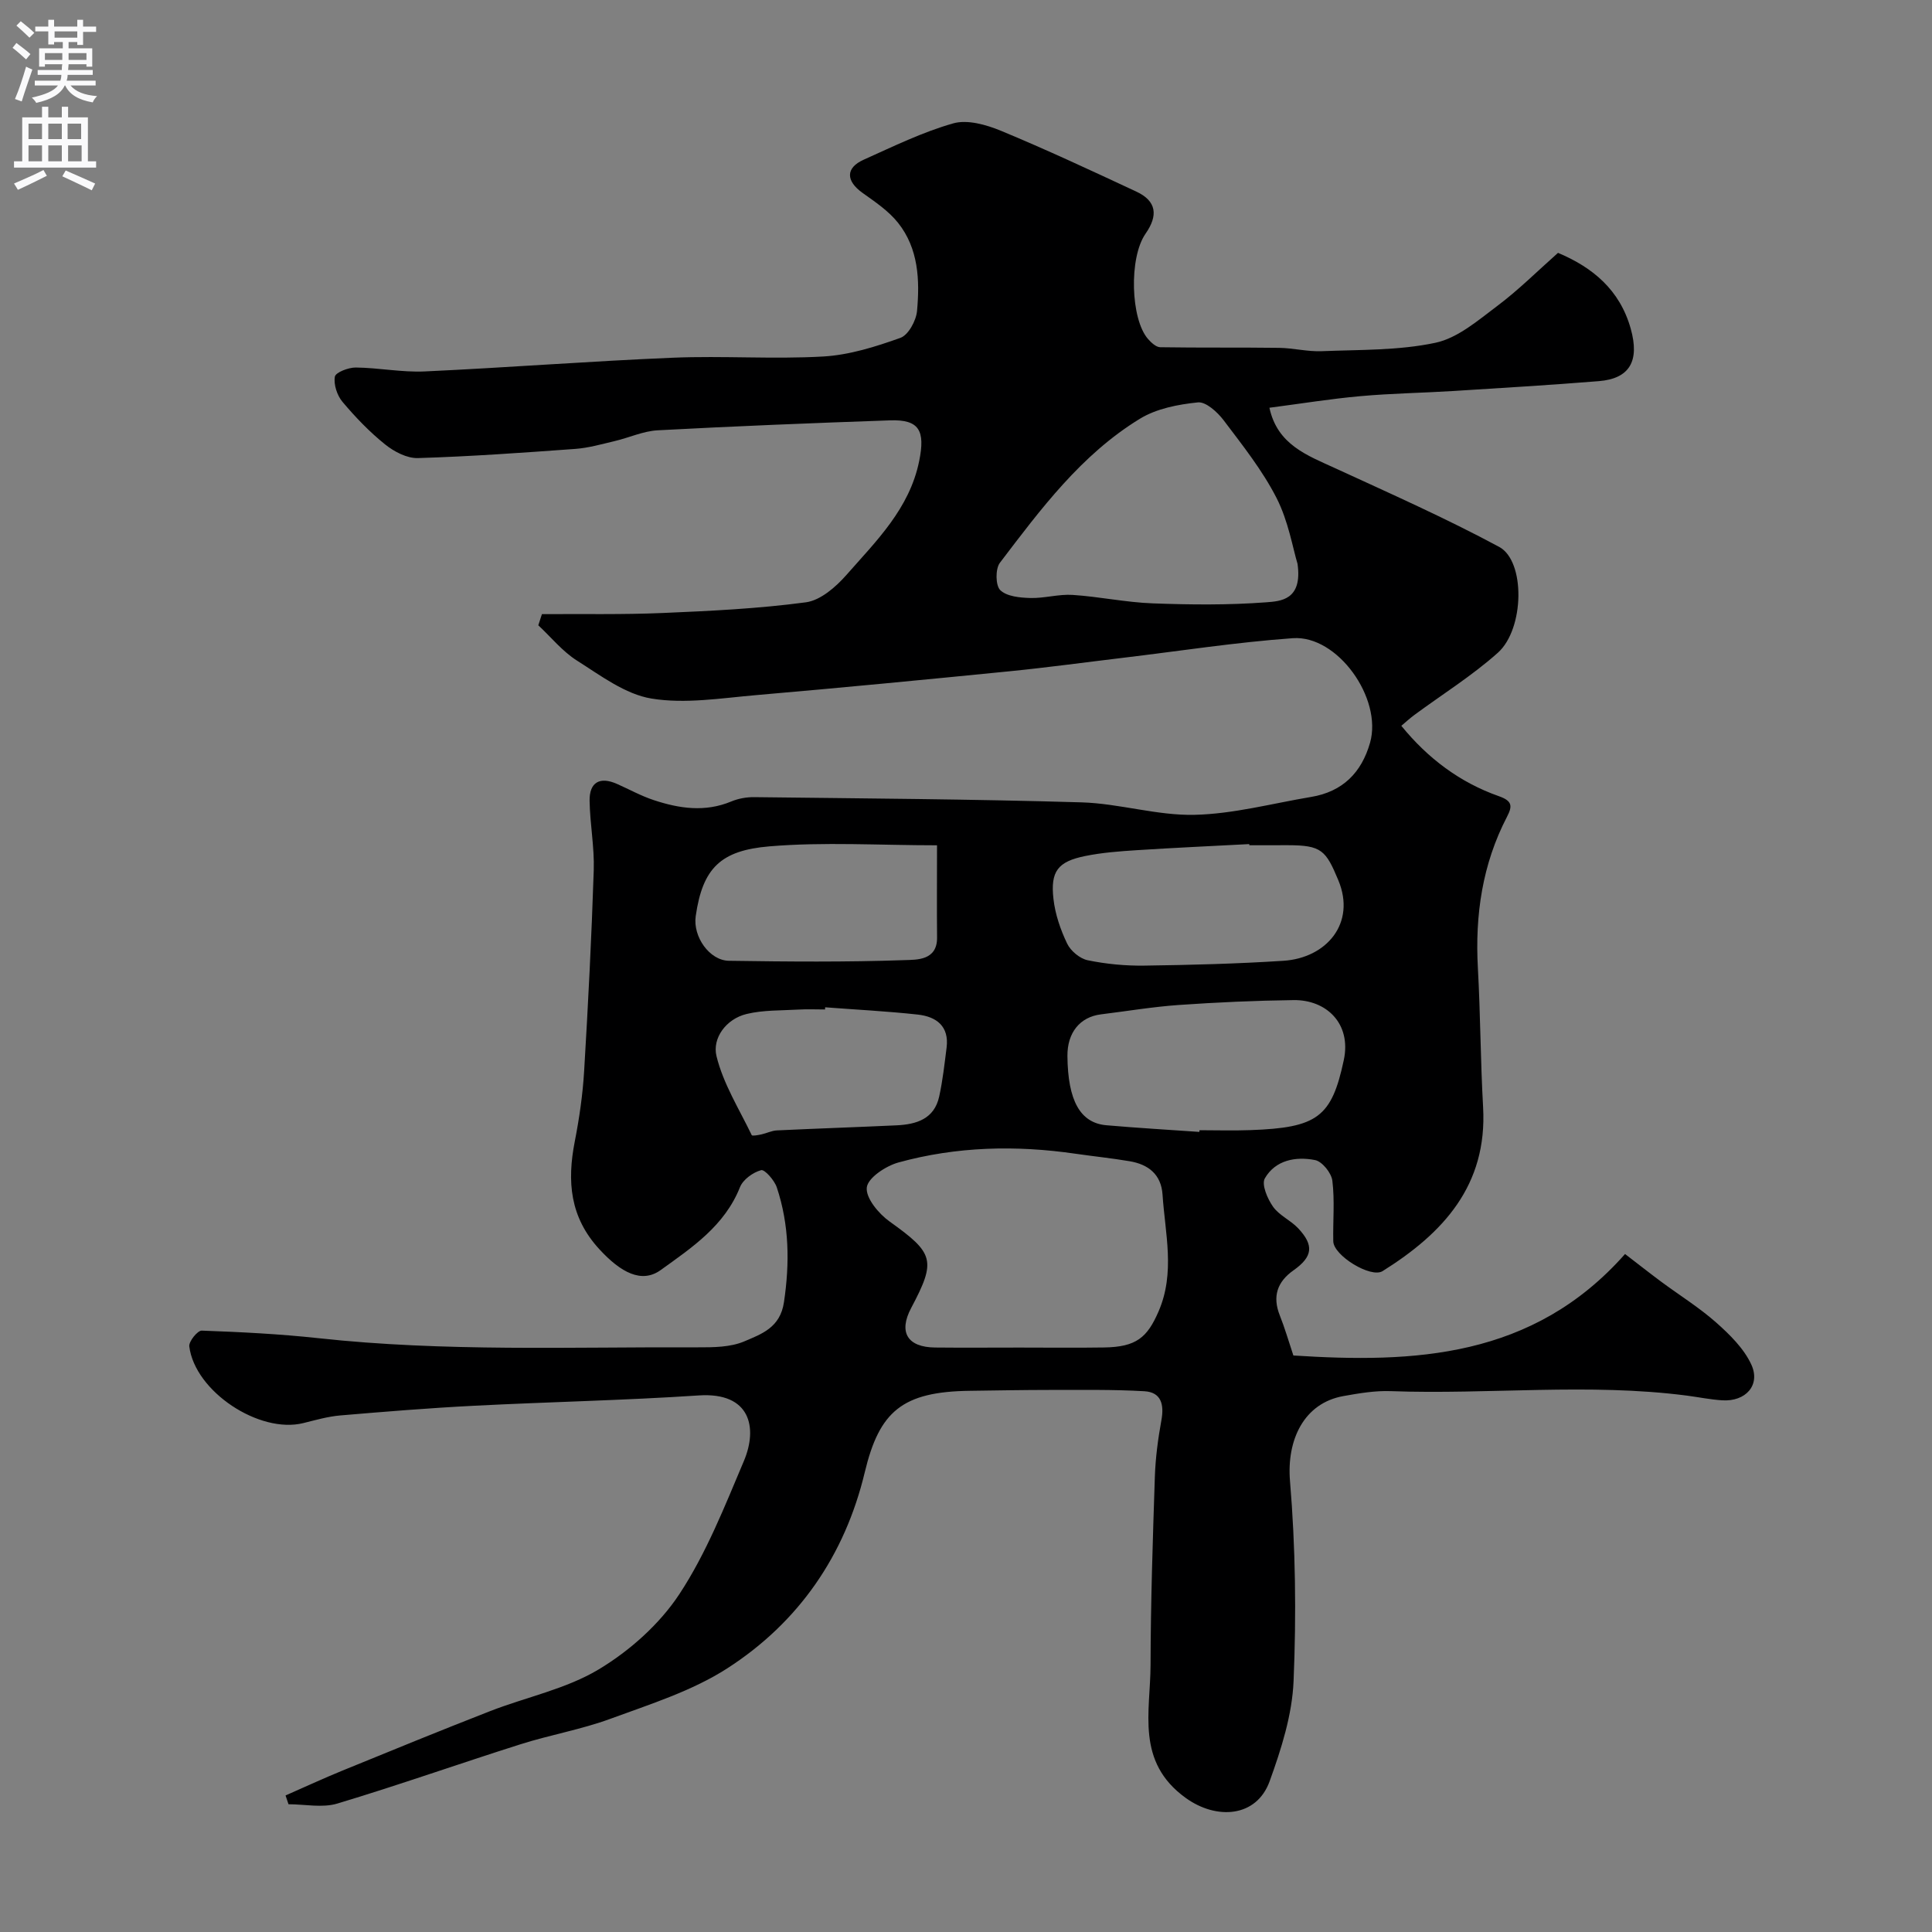 <svg enable-background="new 0 0 400 400" viewBox="0 0 400 400" xmlns="http://www.w3.org/2000/svg"><rect x="0" y="0" width="400" height="400" fill="#808080" stroke="none"/><path d="m59.12 371.73c3.92-1.72 7.8-3.52 11.76-5.14 10.17-4.16 20.34-8.32 30.57-12.31 7.52-2.93 15.75-4.58 22.54-8.67 6.42-3.86 12.58-9.36 16.67-15.57 5.57-8.46 9.38-18.16 13.36-27.57 2.89-6.86 1.38-14.28-9.36-13.56-15.51 1.03-31.07 1.34-46.6 2.14-9.21.47-18.41 1.22-27.6 2-2.57.22-5.11.95-7.64 1.58-9.1 2.28-22.46-6.52-23.63-15.87-.13-1.02 1.71-3.3 2.58-3.27 8.04.29 16.09.69 24.09 1.56 26.15 2.86 52.39 1.79 78.6 1.9 3.25.01 6.8-.01 9.68-1.25 3.5-1.5 7.39-2.81 8.17-8.09 1.21-8.14 1.1-16.01-1.48-23.77-.49-1.47-2.51-3.77-3.25-3.57-1.69.46-3.74 1.94-4.37 3.51-3.18 8.01-9.93 12.5-16.42 17.17-3.95 2.84-8.26.51-12.68-4.29-6.15-6.67-6.72-14.07-5.11-22.33.94-4.81 1.65-9.7 1.94-14.59.83-13.86 1.54-27.73 1.99-41.6.15-4.75-.78-9.53-.86-14.3-.07-3.9 2.12-5.12 5.69-3.53 2.53 1.12 4.97 2.48 7.58 3.34 5.28 1.75 10.62 2.55 16.05.29 1.46-.61 3.16-.92 4.74-.9 22.6.27 45.21.41 67.79 1.08 7.82.23 15.63 2.76 23.4 2.58 8.06-.18 16.09-2.36 24.12-3.7 6.51-1.08 10.45-5.01 12.22-11.24 2.59-9.16-6.73-22.3-16-21.63-11.75.84-23.43 2.66-35.14 4.06-7.8.93-15.59 2-23.41 2.78-17.49 1.74-34.98 3.43-52.49 4.94-7.24.62-14.71 1.87-21.73.72-5.44-.89-10.53-4.76-15.43-7.86-3.01-1.9-5.36-4.84-8.01-7.31.25-.77.5-1.54.75-2.31 8.37-.06 16.74.12 25.1-.24 9.87-.42 19.78-.9 29.56-2.21 3.02-.41 6.19-3.17 8.38-5.66 6.2-7.06 13.07-13.73 15.07-23.6 1.28-6.31.01-8.62-6.05-8.41-16.04.56-32.07 1.2-48.09 2.06-3.01.16-5.94 1.54-8.94 2.24-2.68.63-5.38 1.41-8.11 1.61-10.86.79-21.73 1.57-32.6 1.9-2.26.07-4.93-1.33-6.79-2.83-3.23-2.59-6.15-5.64-8.82-8.81-1.11-1.32-1.86-3.58-1.58-5.21.15-.89 2.8-1.91 4.32-1.9 4.77.05 9.55 1.03 14.3.81 17.14-.79 34.27-2.13 51.41-2.84 10.35-.43 20.75.34 31.08-.25 5.4-.31 10.84-2.02 15.98-3.86 1.65-.59 3.25-3.55 3.44-5.55.59-6.4.31-12.94-3.92-18.26-1.96-2.47-4.75-4.34-7.37-6.21-3.45-2.47-3.54-5.17.26-6.87 6.09-2.73 12.15-5.71 18.53-7.52 2.93-.83 6.83.28 9.86 1.53 9.46 3.92 18.74 8.26 28.03 12.59 4.23 1.97 4.56 4.95 1.92 8.73-3.48 5-3.08 17.74.53 21.81.66.75 1.66 1.68 2.52 1.69 8.2.13 16.4.02 24.6.13 2.95.04 5.9.81 8.83.69 7.87-.32 15.9-.12 23.53-1.74 4.62-.98 8.84-4.64 12.83-7.64 4.35-3.26 8.23-7.14 12.56-10.98 7.12 2.99 12.8 7.63 15.06 15.72 1.86 6.65-.2 10.32-6.6 10.84-10.02.81-20.05 1.41-30.08 2.04-6.43.4-12.88.49-19.29 1.07-6.17.55-12.3 1.55-18.84 2.4 1.65 7.67 7.83 9.86 13.73 12.57 11.37 5.23 22.83 10.32 33.84 16.24 5.46 2.94 5.24 16.98-.27 21.91-5.33 4.76-11.48 8.6-17.26 12.86-.92.68-1.77 1.46-2.73 2.27 5.5 6.76 12.15 11.74 20.19 14.57 2.79.98 2.84 2.04 1.7 4.24-5.12 9.84-6.65 20.36-6.04 31.36.53 9.59.54 19.21 1.08 28.8.9 16.19-8.27 26.08-20.81 33.93-2.42 1.52-10.15-3.21-10.21-6.17-.09-4.19.32-8.42-.19-12.55-.2-1.61-2.11-3.98-3.58-4.27-3.99-.79-8.22-.01-10.4 3.79-.72 1.26.54 4.22 1.69 5.85 1.27 1.81 3.63 2.81 5.19 4.46 3.36 3.56 3.03 5.92-.95 8.73-3.38 2.39-4.39 5.41-2.83 9.34 1.02 2.55 1.78 5.2 2.81 8.29 24.9 1.6 49.55.61 68.67-21.01 2.66 2.04 5.03 3.91 7.45 5.71 3.8 2.82 7.87 5.34 11.4 8.46 2.82 2.5 5.75 5.38 7.29 8.71 1.97 4.27-1.18 7.72-6.02 7.41-2.44-.15-4.86-.65-7.29-.97-20.41-2.65-40.9-.19-61.34-.93-3.25-.12-6.56.44-9.79 1.02-8.18 1.45-11.78 9.06-11.07 17.59 1.15 13.74 1.32 27.64.74 41.43-.29 6.99-2.55 14.08-4.96 20.74-2.72 7.5-11 8.03-17.36 3.45-10.42-7.51-7.31-17.85-7.29-27.57.03-12.98.46-25.95.89-38.92.13-3.91.65-7.83 1.35-11.69.6-3.24 0-5.82-3.51-6.03-6.51-.38-13.05-.26-19.58-.27-5.49 0-10.98.11-16.47.18-14.12.16-18.83 4.27-21.85 16.87-4.13 17.25-13.7 31.08-28.46 40.59-7.29 4.69-15.93 7.41-24.18 10.44-6.05 2.23-12.5 3.33-18.66 5.29-12.66 4.01-25.19 8.45-37.91 12.27-3.1.93-6.72.14-10.1.14-.19-.57-.4-1.2-.61-1.82zm151.97-92.73c5.83 0 11.66.07 17.49-.02 6.69-.1 8.94-2.07 11.27-7.42 3.51-8.07 1.37-16.15.84-24.24-.28-4.18-2.95-6.25-6.81-6.9-3.71-.63-7.46-1.01-11.18-1.55-12.36-1.8-24.66-1.51-36.7 1.81-2.6.72-6.31 3.17-6.54 5.17-.25 2.18 2.46 5.44 4.72 7.05 9.18 6.56 9.71 8.03 4.47 17.9-2.66 5.01-.8 8.13 4.96 8.19 5.82.06 11.65.01 17.48.01zm57.55-162.27c-.97-3.18-1.88-8.79-4.34-13.62-2.93-5.74-7.04-10.91-10.96-16.1-1.28-1.69-3.67-3.87-5.33-3.7-4.1.42-8.56 1.28-12.01 3.39-12.14 7.42-20.54 18.72-28.99 29.83-.95 1.26-.91 4.7.09 5.66 1.36 1.31 4.07 1.56 6.22 1.62 2.91.08 5.87-.83 8.76-.64 5.54.36 11.04 1.55 16.58 1.75 7.83.29 15.7.37 23.5-.22 2.9-.23 7.55-.41 6.48-7.97zm-20.33 117.62c.01-.12.02-.23.03-.35 3.5 0 7 .11 10.5-.02 13.91-.49 16.86-2.66 19.38-14.51 1.61-7.57-3.63-12.5-10.39-12.41-7.93.1-15.87.46-23.79 1.01-5.38.38-10.72 1.28-16.09 1.94-4.37.54-7 3.8-6.95 8.65.09 9.2 2.63 13.83 8.05 14.31 6.41.56 12.84.93 19.26 1.38zm10.35-59.35c-.01-.08-.01-.16-.02-.24-7.76.41-15.52.76-23.27 1.26-3.6.23-7.23.5-10.74 1.22-5.62 1.15-7.18 3.16-6.52 8.9.36 3.16 1.45 6.34 2.83 9.22.73 1.52 2.64 3.12 4.26 3.45 3.84.79 7.84 1.17 11.76 1.11 9.6-.13 19.2-.38 28.78-1 8.88-.58 15.07-7.76 11.34-16.69-2.58-6.17-3.45-7.23-10.42-7.24-2.68.01-5.34.01-8 .01zm-64.66.01c-11.94 0-23.4-.73-34.72.22-10.04.85-13.81 4.46-15.24 14.45-.61 4.27 2.87 9.18 6.87 9.24 12.15.18 24.3.29 36.44-.14 2.39-.09 6.71.12 6.66-4.68-.06-5.81-.01-11.62-.01-19.09zm-23.16 33.54c-.01.15-.02.3-.03.45-1.83 0-3.67-.09-5.49.02-3.59.21-7.28.08-10.73.91-4.29 1.03-7.15 5.04-6.25 8.72 1.39 5.72 4.7 10.97 7.3 16.37.11.22 1.31-.01 1.98-.15 1.08-.23 2.13-.78 3.21-.83 8.25-.39 16.51-.67 24.76-1.05 4.14-.19 7.84-1.31 8.86-5.97.73-3.32 1.1-6.72 1.53-10.1.57-4.45-2.11-6.43-5.94-6.86-6.37-.7-12.79-1.02-19.2-1.51z" fill="#000001"/><g fill="#fafafb"><path d="m2.6 9.9.8-1c.9.7 1.9 1.4 2.9 2.3l-.9 1.1c-1.1-1-2-1.8-2.8-2.4zm.5 10.6c.9-2.1 1.6-4.3 2.3-6.7.4.2.8.4 1.3.6-.7 2.1-1.5 4.3-2.2 6.6zm.3-15.2.9-.9c1 .8 2 1.6 2.8 2.4l-1 1c-.9-.9-1.8-1.7-2.7-2.5zm12.6-1.2h1.2v1.4h2.7v1.1h-2.7v2.7h-1.2v-.6h-1.8v1.3h4.9v3.8h-1.2v-.5h-3.7c0 .4-.1.9-.1 1.2h5.1v1h-5.2c0 .5-.1.9-.2 1.2h6v1h-5.2c1.1 1.3 2.9 2 5.5 2.2-.4.4-.7.8-.9 1.3-2.9-.5-4.8-1.6-5.7-3.5h-.1c-.8 1.7-2.7 2.9-5.9 3.6-.2-.4-.6-.8-.9-1.1 2.8-.6 4.6-1.4 5.4-2.5h-4.8v-1h5.3c.1-.3.2-.7.2-1.2h-4.9v-1h5c0-.4 0-.8.1-1.2h-3.6v.5h-1.2v-3.8h4.9v-1.3h-1.8v.5h-1.2v-2.7h-2.7v-1h2.7v-1.4h1.2v1.4h4.8zm-6.7 8.3h3.6c0-.4 0-.9 0-1.4h-3.6zm1.9-4.6h4.8v-1.3h-4.7v1.3zm6.7 3.2h-3.7v1.4h3.7v-2.4z"/><path d="m8.7 22.1h1.3v2.2h2.8v-2.2h1.3v2.2h4.1v9.1h1.7v1.3h-17v-1.3h1.7v-9.1h4.1zm.3 13.1.7 1.2c-1.8.9-3.8 1.9-6 2.9-.2-.4-.5-.8-.8-1.3 2.3-1 4.4-1.9 6.1-2.8zm-3.1-6.4h2.8v-3.2h-2.8zm0 4.6h2.8v-3.3h-2.8zm4.1-4.6h2.8v-3.2h-2.8zm0 4.6h2.8v-3.3h-2.8zm3.6 1.9c2.1.9 4.1 1.8 6.1 2.7l-.7 1.4c-2.2-1.1-4.2-2-6.1-2.9zm3.2-9.7h-2.8v3.2h2.8zm-2.7 7.8h2.8v-3.3h-2.8z"/></g></svg>
